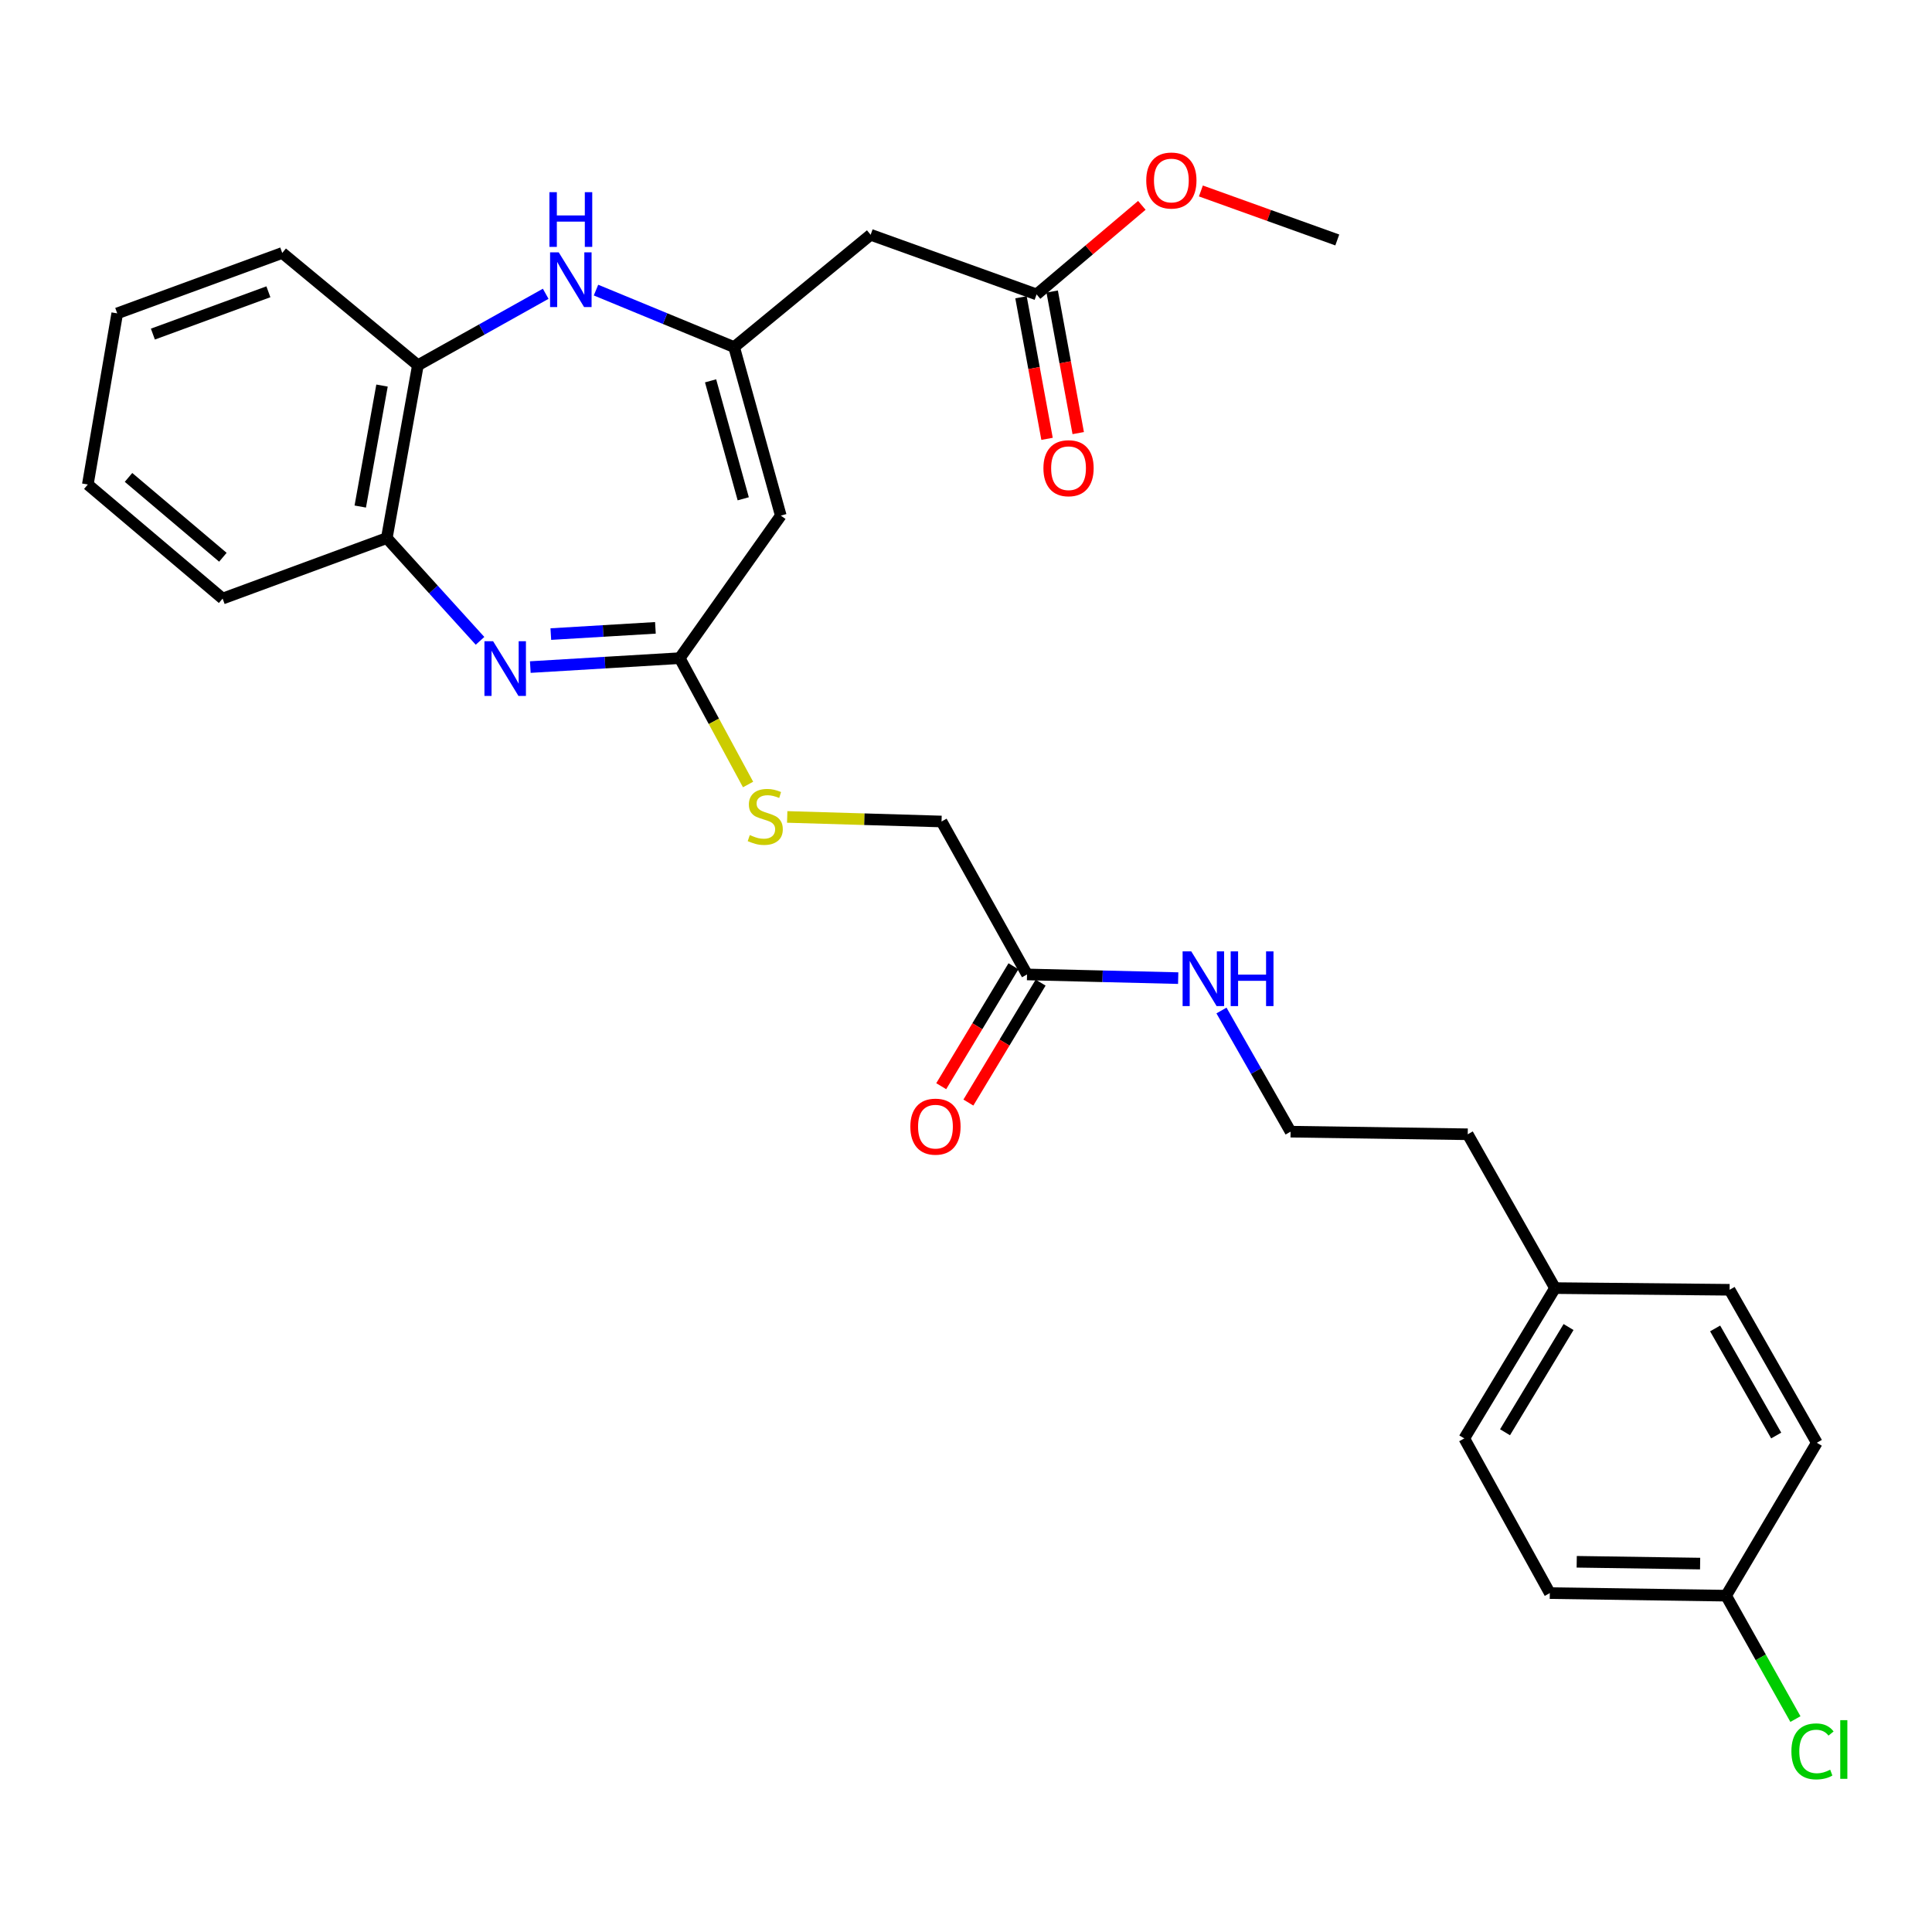 <?xml version='1.0' encoding='iso-8859-1'?>
<svg version='1.1' baseProfile='full'
              xmlns='http://www.w3.org/2000/svg'
                      xmlns:rdkit='http://www.rdkit.org/xml'
                      xmlns:xlink='http://www.w3.org/1999/xlink'
                  xml:space='preserve'
width='1000px' height='1000px' viewBox='0 0 1000 1000'>
<!-- END OF HEADER -->
<rect style='opacity:1.0;fill:#FFFFFF;stroke:none' width='1000' height='1000' x='0' y='0'> </rect>
<path class='bond-2' d='M 274.485,345.276 L 313.15,342.969' style='fill:none;fill-rule:evenodd;stroke:#0000FF;stroke-width:6px;stroke-linecap:butt;stroke-linejoin:miter;stroke-opacity:1' />
<path class='bond-2' d='M 313.15,342.969 L 351.815,340.663' style='fill:none;fill-rule:evenodd;stroke:#000000;stroke-width:6px;stroke-linecap:butt;stroke-linejoin:miter;stroke-opacity:1' />
<path class='bond-2' d='M 285.107,328.202 L 312.173,326.588' style='fill:none;fill-rule:evenodd;stroke:#0000FF;stroke-width:6px;stroke-linecap:butt;stroke-linejoin:miter;stroke-opacity:1' />
<path class='bond-2' d='M 312.173,326.588 L 339.238,324.973' style='fill:none;fill-rule:evenodd;stroke:#000000;stroke-width:6px;stroke-linecap:butt;stroke-linejoin:miter;stroke-opacity:1' />
<path class='bond-5' d='M 248.463,331.701 L 224.335,305.106' style='fill:none;fill-rule:evenodd;stroke:#0000FF;stroke-width:6px;stroke-linecap:butt;stroke-linejoin:miter;stroke-opacity:1' />
<path class='bond-5' d='M 224.335,305.106 L 200.207,278.512' style='fill:none;fill-rule:evenodd;stroke:#000000;stroke-width:6px;stroke-linecap:butt;stroke-linejoin:miter;stroke-opacity:1' />
<path class='bond-0' d='M 379.986,179.656 L 404.137,266.879' style='fill:none;fill-rule:evenodd;stroke:#000000;stroke-width:6px;stroke-linecap:butt;stroke-linejoin:miter;stroke-opacity:1' />
<path class='bond-0' d='M 367.793,197.119 L 384.699,258.175' style='fill:none;fill-rule:evenodd;stroke:#000000;stroke-width:6px;stroke-linecap:butt;stroke-linejoin:miter;stroke-opacity:1' />
<path class='bond-4' d='M 379.986,179.656 L 450.643,121.517' style='fill:none;fill-rule:evenodd;stroke:#000000;stroke-width:6px;stroke-linecap:butt;stroke-linejoin:miter;stroke-opacity:1' />
<path class='bond-29' d='M 379.986,179.656 L 344.237,164.907' style='fill:none;fill-rule:evenodd;stroke:#000000;stroke-width:6px;stroke-linecap:butt;stroke-linejoin:miter;stroke-opacity:1' />
<path class='bond-29' d='M 344.237,164.907 L 308.488,150.158' style='fill:none;fill-rule:evenodd;stroke:#0000FF;stroke-width:6px;stroke-linecap:butt;stroke-linejoin:miter;stroke-opacity:1' />
<path class='bond-1' d='M 404.137,266.879 L 351.815,340.663' style='fill:none;fill-rule:evenodd;stroke:#000000;stroke-width:6px;stroke-linecap:butt;stroke-linejoin:miter;stroke-opacity:1' />
<path class='bond-9' d='M 351.815,340.663 L 369.506,373.362' style='fill:none;fill-rule:evenodd;stroke:#000000;stroke-width:6px;stroke-linecap:butt;stroke-linejoin:miter;stroke-opacity:1' />
<path class='bond-9' d='M 369.506,373.362 L 387.198,406.06' style='fill:none;fill-rule:evenodd;stroke:#CCCC00;stroke-width:6px;stroke-linecap:butt;stroke-linejoin:miter;stroke-opacity:1' />
<path class='bond-3' d='M 282.455,152.058 L 249.377,170.557' style='fill:none;fill-rule:evenodd;stroke:#0000FF;stroke-width:6px;stroke-linecap:butt;stroke-linejoin:miter;stroke-opacity:1' />
<path class='bond-3' d='M 249.377,170.557 L 216.299,189.056' style='fill:none;fill-rule:evenodd;stroke:#000000;stroke-width:6px;stroke-linecap:butt;stroke-linejoin:miter;stroke-opacity:1' />
<path class='bond-7' d='M 450.643,121.517 L 536.535,152.378' style='fill:none;fill-rule:evenodd;stroke:#000000;stroke-width:6px;stroke-linecap:butt;stroke-linejoin:miter;stroke-opacity:1' />
<path class='bond-6' d='M 200.207,278.512 L 216.299,189.056' style='fill:none;fill-rule:evenodd;stroke:#000000;stroke-width:6px;stroke-linecap:butt;stroke-linejoin:miter;stroke-opacity:1' />
<path class='bond-6' d='M 186.47,262.188 L 197.734,199.569' style='fill:none;fill-rule:evenodd;stroke:#000000;stroke-width:6px;stroke-linecap:butt;stroke-linejoin:miter;stroke-opacity:1' />
<path class='bond-23' d='M 200.207,278.512 L 115.227,309.82' style='fill:none;fill-rule:evenodd;stroke:#000000;stroke-width:6px;stroke-linecap:butt;stroke-linejoin:miter;stroke-opacity:1' />
<path class='bond-24' d='M 216.299,189.056 L 146.088,130.926' style='fill:none;fill-rule:evenodd;stroke:#000000;stroke-width:6px;stroke-linecap:butt;stroke-linejoin:miter;stroke-opacity:1' />
<path class='bond-10' d='M 528.465,153.863 L 535.207,190.503' style='fill:none;fill-rule:evenodd;stroke:#000000;stroke-width:6px;stroke-linecap:butt;stroke-linejoin:miter;stroke-opacity:1' />
<path class='bond-10' d='M 535.207,190.503 L 541.948,227.143' style='fill:none;fill-rule:evenodd;stroke:#FF0000;stroke-width:6px;stroke-linecap:butt;stroke-linejoin:miter;stroke-opacity:1' />
<path class='bond-10' d='M 544.605,150.893 L 551.346,187.533' style='fill:none;fill-rule:evenodd;stroke:#000000;stroke-width:6px;stroke-linecap:butt;stroke-linejoin:miter;stroke-opacity:1' />
<path class='bond-10' d='M 551.346,187.533 L 558.088,224.173' style='fill:none;fill-rule:evenodd;stroke:#FF0000;stroke-width:6px;stroke-linecap:butt;stroke-linejoin:miter;stroke-opacity:1' />
<path class='bond-15' d='M 536.535,152.378 L 563.775,129.332' style='fill:none;fill-rule:evenodd;stroke:#000000;stroke-width:6px;stroke-linecap:butt;stroke-linejoin:miter;stroke-opacity:1' />
<path class='bond-15' d='M 563.775,129.332 L 591.014,106.286' style='fill:none;fill-rule:evenodd;stroke:#FF0000;stroke-width:6px;stroke-linecap:butt;stroke-linejoin:miter;stroke-opacity:1' />
<path class='bond-8' d='M 531.594,504.369 L 487.339,425.206' style='fill:none;fill-rule:evenodd;stroke:#000000;stroke-width:6px;stroke-linecap:butt;stroke-linejoin:miter;stroke-opacity:1' />
<path class='bond-11' d='M 524.565,500.135 L 505.869,531.176' style='fill:none;fill-rule:evenodd;stroke:#000000;stroke-width:6px;stroke-linecap:butt;stroke-linejoin:miter;stroke-opacity:1' />
<path class='bond-11' d='M 505.869,531.176 L 487.173,562.217' style='fill:none;fill-rule:evenodd;stroke:#FF0000;stroke-width:6px;stroke-linecap:butt;stroke-linejoin:miter;stroke-opacity:1' />
<path class='bond-11' d='M 538.623,508.602 L 519.927,539.643' style='fill:none;fill-rule:evenodd;stroke:#000000;stroke-width:6px;stroke-linecap:butt;stroke-linejoin:miter;stroke-opacity:1' />
<path class='bond-11' d='M 519.927,539.643 L 501.231,570.684' style='fill:none;fill-rule:evenodd;stroke:#FF0000;stroke-width:6px;stroke-linecap:butt;stroke-linejoin:miter;stroke-opacity:1' />
<path class='bond-12' d='M 531.594,504.369 L 570.713,505.322' style='fill:none;fill-rule:evenodd;stroke:#000000;stroke-width:6px;stroke-linecap:butt;stroke-linejoin:miter;stroke-opacity:1' />
<path class='bond-12' d='M 570.713,505.322 L 609.833,506.276' style='fill:none;fill-rule:evenodd;stroke:#0000FF;stroke-width:6px;stroke-linecap:butt;stroke-linejoin:miter;stroke-opacity:1' />
<path class='bond-13' d='M 407.458,422.843 L 447.399,424.024' style='fill:none;fill-rule:evenodd;stroke:#CCCC00;stroke-width:6px;stroke-linecap:butt;stroke-linejoin:miter;stroke-opacity:1' />
<path class='bond-13' d='M 447.399,424.024 L 487.339,425.206' style='fill:none;fill-rule:evenodd;stroke:#000000;stroke-width:6px;stroke-linecap:butt;stroke-linejoin:miter;stroke-opacity:1' />
<path class='bond-22' d='M 632.231,523.031 L 650.117,554.39' style='fill:none;fill-rule:evenodd;stroke:#0000FF;stroke-width:6px;stroke-linecap:butt;stroke-linejoin:miter;stroke-opacity:1' />
<path class='bond-22' d='M 650.117,554.39 L 668.003,585.748' style='fill:none;fill-rule:evenodd;stroke:#000000;stroke-width:6px;stroke-linecap:butt;stroke-linejoin:miter;stroke-opacity:1' />
<path class='bond-14' d='M 893.431,825.918 L 802.178,824.587' style='fill:none;fill-rule:evenodd;stroke:#000000;stroke-width:6px;stroke-linecap:butt;stroke-linejoin:miter;stroke-opacity:1' />
<path class='bond-14' d='M 879.982,809.309 L 816.106,808.378' style='fill:none;fill-rule:evenodd;stroke:#000000;stroke-width:6px;stroke-linecap:butt;stroke-linejoin:miter;stroke-opacity:1' />
<path class='bond-17' d='M 893.431,825.918 L 911.369,857.856' style='fill:none;fill-rule:evenodd;stroke:#000000;stroke-width:6px;stroke-linecap:butt;stroke-linejoin:miter;stroke-opacity:1' />
<path class='bond-17' d='M 911.369,857.856 L 929.308,889.794' style='fill:none;fill-rule:evenodd;stroke:#00CC00;stroke-width:6px;stroke-linecap:butt;stroke-linejoin:miter;stroke-opacity:1' />
<path class='bond-31' d='M 893.431,825.918 L 940.384,746.773' style='fill:none;fill-rule:evenodd;stroke:#000000;stroke-width:6px;stroke-linecap:butt;stroke-linejoin:miter;stroke-opacity:1' />
<path class='bond-26' d='M 621.58,98.844 L 656.876,111.525' style='fill:none;fill-rule:evenodd;stroke:#FF0000;stroke-width:6px;stroke-linecap:butt;stroke-linejoin:miter;stroke-opacity:1' />
<path class='bond-26' d='M 656.876,111.525 L 692.172,124.206' style='fill:none;fill-rule:evenodd;stroke:#000000;stroke-width:6px;stroke-linecap:butt;stroke-linejoin:miter;stroke-opacity:1' />
<path class='bond-16' d='M 804.877,666.716 L 759.693,587.097' style='fill:none;fill-rule:evenodd;stroke:#000000;stroke-width:6px;stroke-linecap:butt;stroke-linejoin:miter;stroke-opacity:1' />
<path class='bond-20' d='M 804.877,666.716 L 895.236,667.591' style='fill:none;fill-rule:evenodd;stroke:#000000;stroke-width:6px;stroke-linecap:butt;stroke-linejoin:miter;stroke-opacity:1' />
<path class='bond-21' d='M 804.877,666.716 L 757.906,744.53' style='fill:none;fill-rule:evenodd;stroke:#000000;stroke-width:6px;stroke-linecap:butt;stroke-linejoin:miter;stroke-opacity:1' />
<path class='bond-21' d='M 811.881,686.869 L 779.001,741.339' style='fill:none;fill-rule:evenodd;stroke:#000000;stroke-width:6px;stroke-linecap:butt;stroke-linejoin:miter;stroke-opacity:1' />
<path class='bond-18' d='M 940.384,746.773 L 895.236,667.591' style='fill:none;fill-rule:evenodd;stroke:#000000;stroke-width:6px;stroke-linecap:butt;stroke-linejoin:miter;stroke-opacity:1' />
<path class='bond-18' d='M 919.355,743.024 L 887.752,687.597' style='fill:none;fill-rule:evenodd;stroke:#000000;stroke-width:6px;stroke-linecap:butt;stroke-linejoin:miter;stroke-opacity:1' />
<path class='bond-19' d='M 802.178,824.587 L 757.906,744.53' style='fill:none;fill-rule:evenodd;stroke:#000000;stroke-width:6px;stroke-linecap:butt;stroke-linejoin:miter;stroke-opacity:1' />
<path class='bond-25' d='M 668.003,585.748 L 759.693,587.097' style='fill:none;fill-rule:evenodd;stroke:#000000;stroke-width:6px;stroke-linecap:butt;stroke-linejoin:miter;stroke-opacity:1' />
<path class='bond-28' d='M 115.227,309.82 L 45.455,250.778' style='fill:none;fill-rule:evenodd;stroke:#000000;stroke-width:6px;stroke-linecap:butt;stroke-linejoin:miter;stroke-opacity:1' />
<path class='bond-28' d='M 115.362,288.437 L 66.521,247.107' style='fill:none;fill-rule:evenodd;stroke:#000000;stroke-width:6px;stroke-linecap:butt;stroke-linejoin:miter;stroke-opacity:1' />
<path class='bond-30' d='M 146.088,130.926 L 60.68,162.206' style='fill:none;fill-rule:evenodd;stroke:#000000;stroke-width:6px;stroke-linecap:butt;stroke-linejoin:miter;stroke-opacity:1' />
<path class='bond-30' d='M 138.921,151.027 L 79.135,172.924' style='fill:none;fill-rule:evenodd;stroke:#000000;stroke-width:6px;stroke-linecap:butt;stroke-linejoin:miter;stroke-opacity:1' />
<path class='bond-27' d='M 60.68,162.206 L 45.455,250.778' style='fill:none;fill-rule:evenodd;stroke:#000000;stroke-width:6px;stroke-linecap:butt;stroke-linejoin:miter;stroke-opacity:1' />
<path  class='atom-0' d='M 255.223 331.891
L 264.503 346.891
Q 265.423 348.371, 266.903 351.051
Q 268.383 353.731, 268.463 353.891
L 268.463 331.891
L 272.223 331.891
L 272.223 360.211
L 268.343 360.211
L 258.383 343.811
Q 257.223 341.891, 255.983 339.691
Q 254.783 337.491, 254.423 336.811
L 254.423 360.211
L 250.743 360.211
L 250.743 331.891
L 255.223 331.891
' fill='#0000FF'/>
<path  class='atom-4' d='M 289.202 130.623
L 298.482 145.623
Q 299.402 147.103, 300.882 149.783
Q 302.362 152.463, 302.442 152.623
L 302.442 130.623
L 306.202 130.623
L 306.202 158.943
L 302.322 158.943
L 292.362 142.543
Q 291.202 140.623, 289.962 138.423
Q 288.762 136.223, 288.402 135.543
L 288.402 158.943
L 284.722 158.943
L 284.722 130.623
L 289.202 130.623
' fill='#0000FF'/>
<path  class='atom-4' d='M 284.382 99.471
L 288.222 99.471
L 288.222 111.511
L 302.702 111.511
L 302.702 99.471
L 306.542 99.471
L 306.542 127.791
L 302.702 127.791
L 302.702 114.711
L 288.222 114.711
L 288.222 127.791
L 284.382 127.791
L 284.382 99.471
' fill='#0000FF'/>
<path  class='atom-10' d='M 388.096 432.227
Q 388.416 432.347, 389.736 432.907
Q 391.056 433.467, 392.496 433.827
Q 393.976 434.147, 395.416 434.147
Q 398.096 434.147, 399.656 432.867
Q 401.216 431.547, 401.216 429.267
Q 401.216 427.707, 400.416 426.747
Q 399.656 425.787, 398.456 425.267
Q 397.256 424.747, 395.256 424.147
Q 392.736 423.387, 391.216 422.667
Q 389.736 421.947, 388.656 420.427
Q 387.616 418.907, 387.616 416.347
Q 387.616 412.787, 390.016 410.587
Q 392.456 408.387, 397.256 408.387
Q 400.536 408.387, 404.256 409.947
L 403.336 413.027
Q 399.936 411.627, 397.376 411.627
Q 394.616 411.627, 393.096 412.787
Q 391.576 413.907, 391.616 415.867
Q 391.616 417.387, 392.376 418.307
Q 393.176 419.227, 394.296 419.747
Q 395.456 420.267, 397.376 420.867
Q 399.936 421.667, 401.456 422.467
Q 402.976 423.267, 404.056 424.907
Q 405.176 426.507, 405.176 429.267
Q 405.176 433.187, 402.536 435.307
Q 399.936 437.387, 395.576 437.387
Q 393.056 437.387, 391.136 436.827
Q 389.256 436.307, 387.016 435.387
L 388.096 432.227
' fill='#CCCC00'/>
<path  class='atom-11' d='M 540.073 242.343
Q 540.073 235.543, 543.433 231.743
Q 546.793 227.943, 553.073 227.943
Q 559.353 227.943, 562.713 231.743
Q 566.073 235.543, 566.073 242.343
Q 566.073 249.223, 562.673 253.143
Q 559.273 257.023, 553.073 257.023
Q 546.833 257.023, 543.433 253.143
Q 540.073 249.263, 540.073 242.343
M 553.073 253.823
Q 557.393 253.823, 559.713 250.943
Q 562.073 248.023, 562.073 242.343
Q 562.073 236.783, 559.713 233.983
Q 557.393 231.143, 553.073 231.143
Q 548.753 231.143, 546.393 233.943
Q 544.073 236.743, 544.073 242.343
Q 544.073 248.063, 546.393 250.943
Q 548.753 253.823, 553.073 253.823
' fill='#FF0000'/>
<path  class='atom-12' d='M 471.194 583.147
Q 471.194 576.347, 474.554 572.547
Q 477.914 568.747, 484.194 568.747
Q 490.474 568.747, 493.834 572.547
Q 497.194 576.347, 497.194 583.147
Q 497.194 590.027, 493.794 593.947
Q 490.394 597.827, 484.194 597.827
Q 477.954 597.827, 474.554 593.947
Q 471.194 590.067, 471.194 583.147
M 484.194 594.627
Q 488.514 594.627, 490.834 591.747
Q 493.194 588.827, 493.194 583.147
Q 493.194 577.587, 490.834 574.787
Q 488.514 571.947, 484.194 571.947
Q 479.874 571.947, 477.514 574.747
Q 475.194 577.547, 475.194 583.147
Q 475.194 588.867, 477.514 591.747
Q 479.874 594.627, 484.194 594.627
' fill='#FF0000'/>
<path  class='atom-13' d='M 616.595 492.433
L 625.875 507.433
Q 626.795 508.913, 628.275 511.593
Q 629.755 514.273, 629.835 514.433
L 629.835 492.433
L 633.595 492.433
L 633.595 520.753
L 629.715 520.753
L 619.755 504.353
Q 618.595 502.433, 617.355 500.233
Q 616.155 498.033, 615.795 497.353
L 615.795 520.753
L 612.115 520.753
L 612.115 492.433
L 616.595 492.433
' fill='#0000FF'/>
<path  class='atom-13' d='M 636.995 492.433
L 640.835 492.433
L 640.835 504.473
L 655.315 504.473
L 655.315 492.433
L 659.155 492.433
L 659.155 520.753
L 655.315 520.753
L 655.315 507.673
L 640.835 507.673
L 640.835 520.753
L 636.995 520.753
L 636.995 492.433
' fill='#0000FF'/>
<path  class='atom-16' d='M 593.299 93.434
Q 593.299 86.634, 596.659 82.834
Q 600.019 79.034, 606.299 79.034
Q 612.579 79.034, 615.939 82.834
Q 619.299 86.634, 619.299 93.434
Q 619.299 100.314, 615.899 104.234
Q 612.499 108.114, 606.299 108.114
Q 600.059 108.114, 596.659 104.234
Q 593.299 100.354, 593.299 93.434
M 606.299 104.914
Q 610.619 104.914, 612.939 102.034
Q 615.299 99.114, 615.299 93.434
Q 615.299 87.874, 612.939 85.074
Q 610.619 82.234, 606.299 82.234
Q 601.979 82.234, 599.619 85.034
Q 597.299 87.834, 597.299 93.434
Q 597.299 99.154, 599.619 102.034
Q 601.979 104.914, 606.299 104.914
' fill='#FF0000'/>
<path  class='atom-18' d='M 927.23 906.517
Q 927.23 899.477, 930.51 895.797
Q 933.83 892.077, 940.11 892.077
Q 945.95 892.077, 949.07 896.197
L 946.43 898.357
Q 944.15 895.357, 940.11 895.357
Q 935.83 895.357, 933.55 898.237
Q 931.31 901.077, 931.31 906.517
Q 931.31 912.117, 933.63 914.997
Q 935.99 917.877, 940.55 917.877
Q 943.67 917.877, 947.31 915.997
L 948.43 918.997
Q 946.95 919.957, 944.71 920.517
Q 942.47 921.077, 939.99 921.077
Q 933.83 921.077, 930.51 917.317
Q 927.23 913.557, 927.23 906.517
' fill='#00CC00'/>
<path  class='atom-18' d='M 952.51 890.357
L 956.19 890.357
L 956.19 920.717
L 952.51 920.717
L 952.51 890.357
' fill='#00CC00'/>
</svg>
